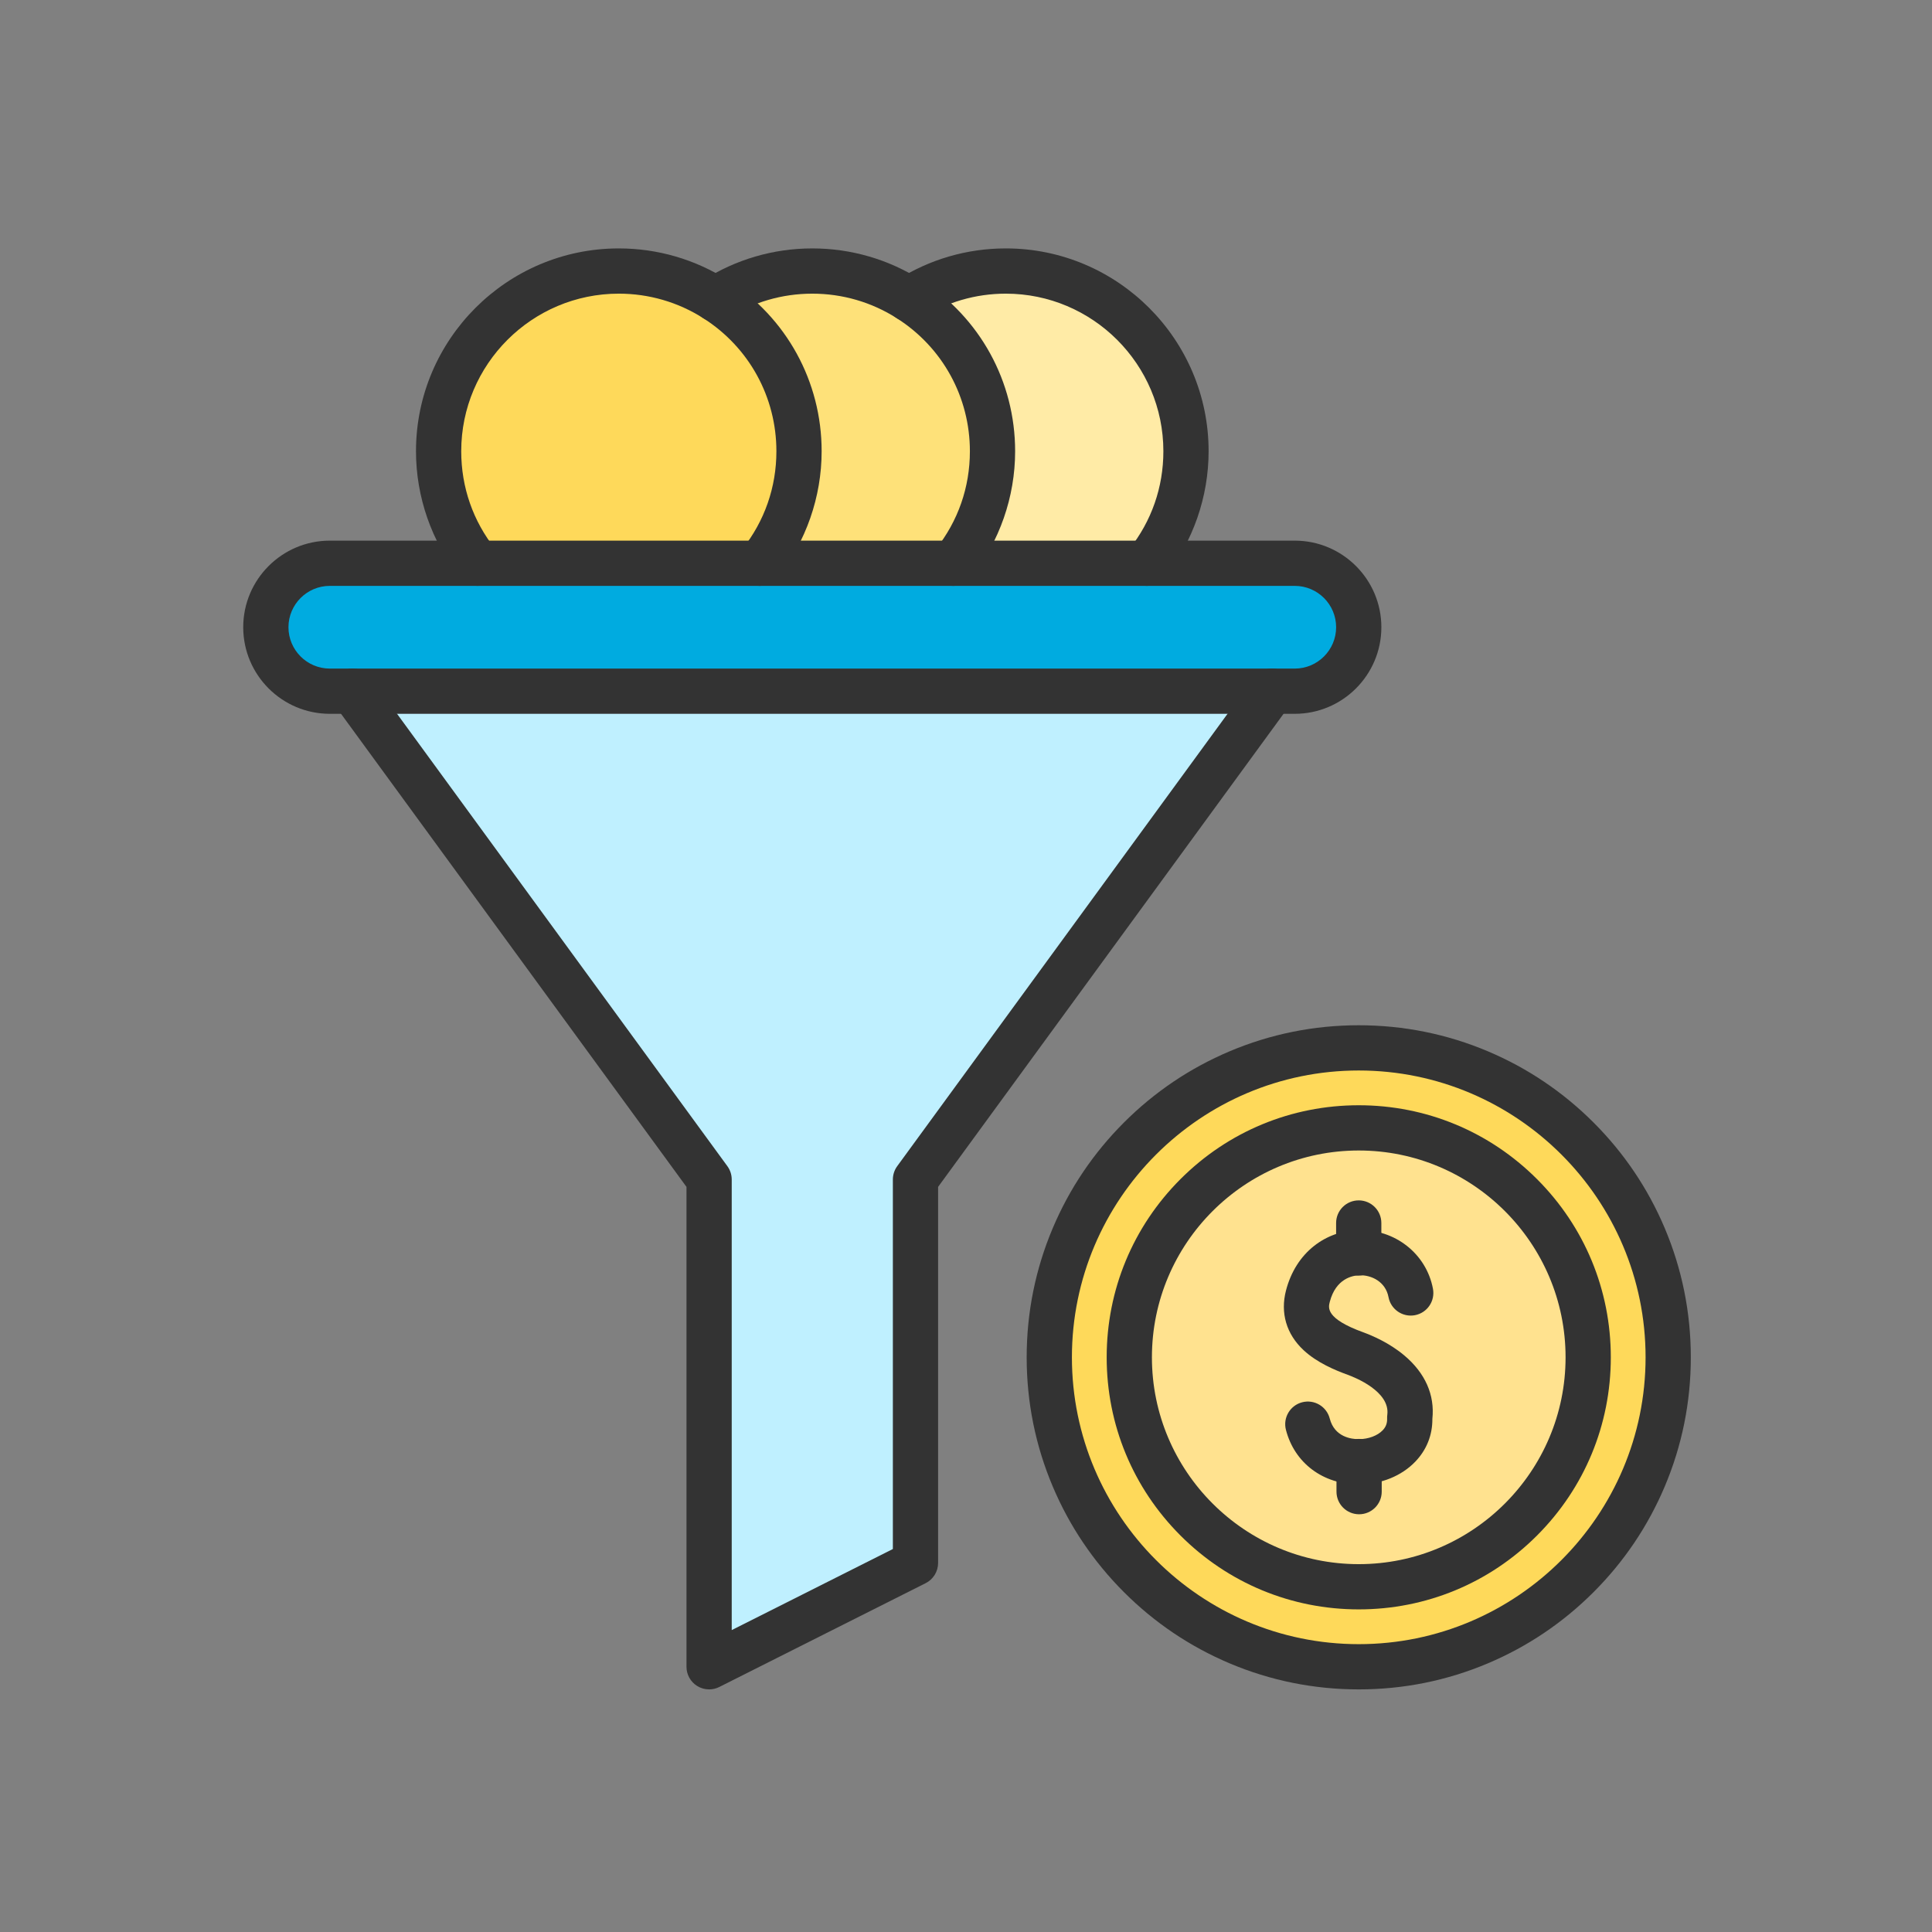 <svg enable-background="new 0 0 492 492" viewBox="0 0 492 492" xmlns="http://www.w3.org/2000/svg"><rect x="0" y="0" width="492" height="492" fill="#808080" stroke="none"/><g id="Master_Layer_2"/><g id="Layer_1"><g><g><g><g><g><g><g><g><path clip-rule="evenodd" d="m302.022 114.912c0 10.783-3.718 20.695-9.938 28.526h-49.275c6.224-7.831 9.943-17.743 9.943-28.526 0-16.277-8.477-30.576-21.255-38.719 7.116-4.543 15.571-7.174 24.639-7.174 25.342.001 45.886 20.549 45.886 45.893z" fill="#ffeba6" fill-rule="evenodd"/></g><g><path clip-rule="evenodd" d="m252.753 114.912c0 10.783-3.72 20.695-9.943 28.526h-49.277c6.226-7.831 9.943-17.743 9.943-28.526 0-16.277-8.474-30.576-21.252-38.719 7.116-4.543 15.571-7.174 24.636-7.174 9.067 0 17.522 2.63 24.638 7.174 12.778 8.143 21.255 22.442 21.255 38.719z" fill="#fee179" fill-rule="evenodd"/></g><g><path clip-rule="evenodd" d="m203.476 114.912c0 10.783-3.718 20.695-9.943 28.526h-71.899c-6.221-7.831-9.938-17.743-9.938-28.526 0-25.344 20.544-45.893 45.89-45.893 9.067 0 17.518 2.63 24.638 7.174 12.777 8.143 21.252 22.442 21.252 38.719z" fill="#fed95a" fill-rule="evenodd"/></g><g><path clip-rule="evenodd" d="m346.017 266.849c43.521 0 78.804 35.282 78.804 78.804 0 43.524-35.282 78.806-78.804 78.806-43.524 0-78.804-35.282-78.804-78.806 0-43.521 35.28-78.804 78.804-78.804zm58.43 78.804c0-32.268-26.16-58.428-58.43-58.428s-58.43 26.16-58.43 58.428c0 32.27 26.16 58.43 58.43 58.43s58.43-26.159 58.43-58.43z" fill="#fed95a" fill-rule="evenodd"/></g><g><path clip-rule="evenodd" d="m346.017 287.225c32.27 0 58.43 26.16 58.43 58.428 0 32.27-26.16 58.43-58.43 58.43s-58.43-26.16-58.43-58.43c-.001-32.268 26.159-58.428 58.43-58.428z" fill="#ffe28f" fill-rule="evenodd"/></g><g><path clip-rule="evenodd" d="m323.941 176.019-90.806 124.353v97.649l-52.555 26.438v-124.087l-90.804-124.353z" fill="#bff0ff" fill-rule="evenodd"/></g><g><path clip-rule="evenodd" d="m292.084 143.439h37.642c8.998 0 16.291 7.294 16.291 16.291 0 4.498-1.824 8.57-4.771 11.518-2.95 2.947-7.02 4.771-11.52 4.771h-5.784-234.166-5.786c-8.995 0-16.289-7.293-16.289-16.289 0-4.498 1.824-8.573 4.771-11.52s7.02-4.771 11.518-4.771h37.643 71.899 49.277z" fill="#00abe0" fill-rule="evenodd"/></g></g></g></g></g></g><g><g><g><g><path clip-rule="evenodd" d="m346.006 378.017c-9.088 0-16.352-5.443-18.533-13.9-.794-3.08 1.059-6.221 4.139-7.016 3.08-.794 6.222 1.059 7.016 4.139 1.219 4.726 5.52 5.257 7.382 5.257h.061c2.404-.017 4.719-.881 6.036-2.256.815-.85 1.175-1.801 1.134-2.993-.011-.317.004-.635.045-.949.777-5.941-8.252-9.533-10.07-10.193-3.186-1.158-7.815-3.069-11.259-6.283-4.372-4.08-5.957-9.483-4.463-15.214 1.225-4.695 3.698-8.614 7.153-11.33 3.192-2.51 7.059-3.905 11.183-4.035 9.375-.288 17.395 6.002 19.085 14.954.59 3.126-1.466 6.138-4.592 6.728-3.124.588-6.138-1.466-6.728-4.592-.748-3.964-4.361-5.665-7.407-5.575-1.75.055-5.999.824-7.546 6.758-.389 1.491-1.112 4.264 8.508 7.762 2.264.822 6.637 2.68 10.448 5.879 5.339 4.483 7.81 10.064 7.167 16.168.028 4.135-1.467 7.891-4.341 10.888-3.498 3.649-8.702 5.764-14.276 5.803-.047 0-.095 0-.142 0z" fill="#333" fill-rule="evenodd"/></g><g><path clip-rule="evenodd" d="m346.107 385.62c-3.181 0-5.76-2.579-5.76-5.76v-7.67c0-3.181 2.579-5.76 5.76-5.76s5.76 2.579 5.76 5.76v7.67c0 3.182-2.579 5.76-5.76 5.76z" fill="#333" fill-rule="evenodd"/></g><g><path clip-rule="evenodd" d="m346.012 324.83c-3.181 0-5.76-2.579-5.76-5.76v-7.622c0-3.181 2.579-5.76 5.76-5.76s5.76 2.579 5.76 5.76v7.622c0 3.181-2.578 5.76-5.76 5.76z" fill="#333" fill-rule="evenodd"/></g></g><g><path clip-rule="evenodd" d="m346.016 430.219c-11.414 0-22.489-2.237-32.918-6.648-10.07-4.26-19.113-10.356-26.878-18.121-7.764-7.765-13.861-16.807-18.121-26.878-4.411-10.429-6.648-21.504-6.648-32.918 0-11.413 2.237-22.489 6.648-32.918 4.26-10.071 10.356-19.114 18.121-26.878s16.807-13.861 26.878-18.12c10.43-4.411 21.505-6.648 32.918-6.648s22.489 2.237 32.918 6.648c10.071 4.26 19.114 10.356 26.878 18.12s13.861 16.807 18.12 26.878c4.411 10.429 6.648 21.504 6.648 32.918 0 11.413-2.237 22.489-6.648 32.918-4.26 10.071-10.356 19.114-18.12 26.878s-16.808 13.861-26.878 18.121c-10.429 4.411-21.504 6.648-32.918 6.648zm0-157.609c-40.277 0-73.045 32.767-73.045 73.044s32.768 73.045 73.045 73.045 73.045-32.768 73.045-73.045-32.768-73.044-73.045-73.044z" fill="#333" fill-rule="evenodd"/></g><g><path clip-rule="evenodd" d="m346.016 409.844c-17.146 0-33.265-6.677-45.389-18.801s-18.801-28.244-18.801-45.389 6.677-33.265 18.801-45.389 28.244-18.801 45.389-18.801 33.265 6.677 45.389 18.801 18.801 28.243 18.801 45.389-6.677 33.265-18.801 45.389c-12.124 12.125-28.243 18.801-45.389 18.801zm0-116.86c-29.042 0-52.67 23.628-52.67 52.67s23.628 52.67 52.67 52.67 52.67-23.628 52.67-52.67-23.627-52.67-52.67-52.67z" fill="#333" fill-rule="evenodd"/></g></g><g><g><g><path clip-rule="evenodd" d="m329.726 181.779h-245.736c-12.158 0-22.05-9.891-22.05-22.05 0-12.158 9.891-22.05 22.05-22.05h245.736c12.158 0 22.05 9.891 22.05 22.05 0 12.158-9.891 22.05-22.05 22.05zm-245.736-32.579c-5.806 0-10.53 4.724-10.53 10.53s4.724 10.53 10.53 10.53h245.736c5.806 0 10.53-4.724 10.53-10.53s-4.724-10.53-10.53-10.53z" fill="#333" fill-rule="evenodd"/></g><g><path clip-rule="evenodd" d="m180.581 430.219c-1.051 0-2.099-.287-3.023-.857-1.701-1.049-2.738-2.905-2.738-4.903v-122.208l-89.696-122.835c-1.876-2.569-1.314-6.173 1.255-8.049s6.172-1.314 8.049 1.255l90.805 124.353c.72.986 1.108 2.176 1.108 3.397v114.741l41.035-20.643v-94.099c0-1.221.388-2.411 1.108-3.397l90.805-124.353c1.876-2.569 5.48-3.131 8.049-1.255s3.131 5.479 1.255 8.049l-89.697 122.836v95.77c0 2.176-1.227 4.168-3.171 5.146l-52.555 26.438c-.817.41-1.704.614-2.589.614z" fill="#333" fill-rule="evenodd"/></g></g><g><g><path clip-rule="evenodd" d="m193.527 149.201c-1.256 0-2.521-.409-3.581-1.252-2.49-1.98-2.903-5.604-.923-8.094 5.687-7.152 8.694-15.777 8.694-24.944 0-13.784-6.949-26.442-18.589-33.861-6.428-4.102-13.876-6.27-21.541-6.27-22.128 0-40.131 18.003-40.131 40.131 0 9.166 3.005 17.792 8.691 24.945 1.979 2.49 1.565 6.114-.925 8.093s-6.114 1.565-8.093-.925c-7.217-9.081-11.193-20.486-11.193-32.113 0-28.48 23.17-51.651 51.651-51.651 9.865 0 19.456 2.793 27.736 8.077 14.974 9.544 23.915 25.834 23.915 43.574 0 11.63-3.977 23.035-11.197 32.114-1.139 1.431-2.818 2.176-4.514 2.176z" fill="#333" fill-rule="evenodd"/></g><g><path clip-rule="evenodd" d="m242.802 149.201c-1.256 0-2.521-.409-3.581-1.252-2.49-1.98-2.903-5.604-.923-8.093 5.687-7.152 8.693-15.777 8.693-24.944 0-13.784-6.949-26.442-18.589-33.861-6.425-4.103-13.873-6.27-21.541-6.27s-15.116 2.167-21.538 6.267c-2.681 1.712-6.242.926-7.955-1.755-1.712-2.681-.926-6.243 1.755-7.955 8.276-5.285 17.868-8.078 27.737-8.078s19.461 2.793 27.737 8.078c14.973 9.543 23.914 25.833 23.914 43.573 0 11.63-3.976 23.035-11.197 32.114-1.137 1.431-2.817 2.176-4.512 2.176z" fill="#333" fill-rule="evenodd"/></g><g><path clip-rule="evenodd" d="m292.077 149.201c-1.256 0-2.521-.409-3.58-1.251-2.49-1.979-2.904-5.603-.925-8.093 5.686-7.154 8.691-15.78 8.691-24.946 0-22.128-18.001-40.131-40.128-40.131-7.669 0-15.116 2.167-21.538 6.267-2.681 1.711-6.242.926-7.955-1.755-1.712-2.681-.926-6.243 1.755-7.955 8.276-5.285 17.868-8.078 27.738-8.078 28.479 0 51.648 23.171 51.648 51.651 0 11.627-3.975 23.032-11.193 32.113-1.137 1.432-2.817 2.178-4.513 2.178z" fill="#333" fill-rule="evenodd"/></g></g></g></g></g></g></g></svg>
